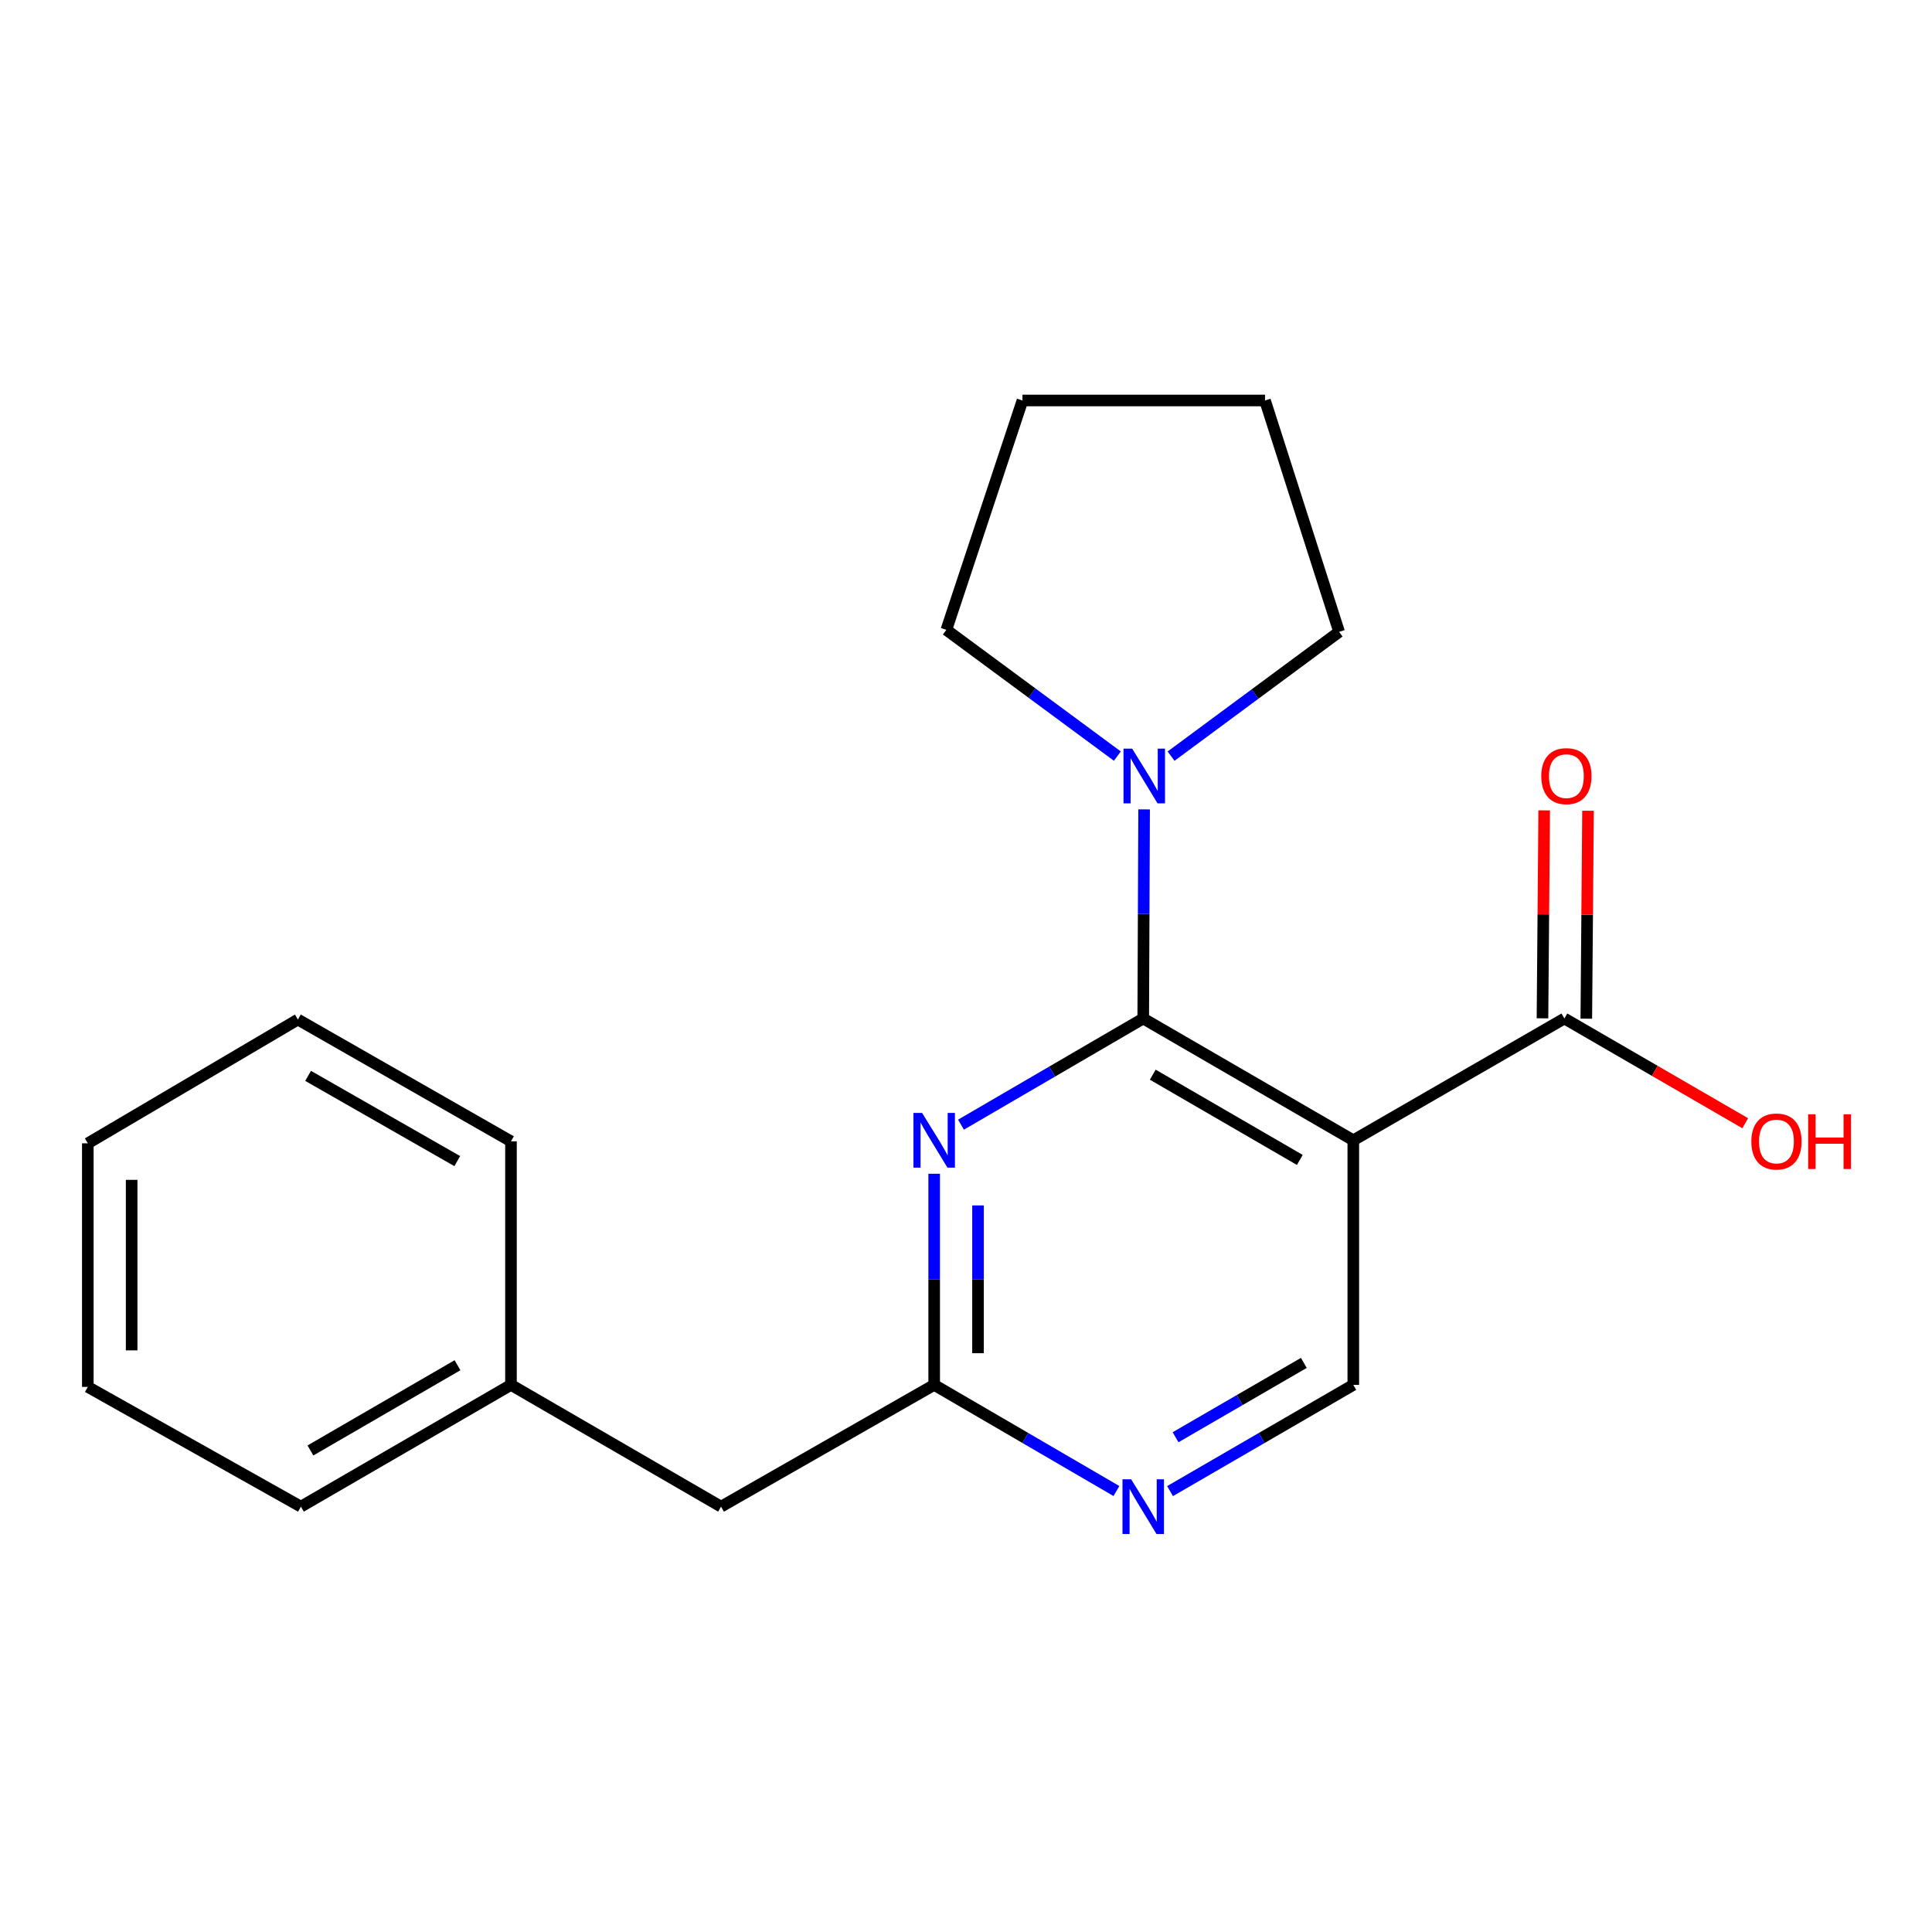 <?xml version='1.0' encoding='iso-8859-1'?>
<svg version='1.1' baseProfile='full'
              xmlns='http://www.w3.org/2000/svg'
                      xmlns:rdkit='http://www.rdkit.org/xml'
                      xmlns:xlink='http://www.w3.org/1999/xlink'
                  xml:space='preserve'
width='1000px' height='1000px' viewBox='0 0 1000 1000'>
<!-- END OF HEADER -->
<rect style='opacity:1.0;fill:#FFFFFF;stroke:none' width='1000' height='1000' x='0' y='0'> </rect>
<path class='bond-0' d='M 591.735,527.174 L 700.467,590.21' style='fill:none;fill-rule:evenodd;stroke:#000000;stroke-width:6px;stroke-linecap:butt;stroke-linejoin:miter;stroke-opacity:1' />
<path class='bond-0' d='M 596.667,556.254 L 672.78,600.379' style='fill:none;fill-rule:evenodd;stroke:#000000;stroke-width:6px;stroke-linecap:butt;stroke-linejoin:miter;stroke-opacity:1' />
<path class='bond-1' d='M 591.735,527.174 L 544.569,554.652' style='fill:none;fill-rule:evenodd;stroke:#000000;stroke-width:6px;stroke-linecap:butt;stroke-linejoin:miter;stroke-opacity:1' />
<path class='bond-1' d='M 544.569,554.652 L 497.403,582.13' style='fill:none;fill-rule:evenodd;stroke:#0000FF;stroke-width:6px;stroke-linecap:butt;stroke-linejoin:miter;stroke-opacity:1' />
<path class='bond-2' d='M 591.735,527.174 L 591.963,473.058' style='fill:none;fill-rule:evenodd;stroke:#000000;stroke-width:6px;stroke-linecap:butt;stroke-linejoin:miter;stroke-opacity:1' />
<path class='bond-2' d='M 591.963,473.058 L 592.191,418.942' style='fill:none;fill-rule:evenodd;stroke:#0000FF;stroke-width:6px;stroke-linecap:butt;stroke-linejoin:miter;stroke-opacity:1' />
<path class='bond-3' d='M 700.467,590.21 L 809.728,527.174' style='fill:none;fill-rule:evenodd;stroke:#000000;stroke-width:6px;stroke-linecap:butt;stroke-linejoin:miter;stroke-opacity:1' />
<path class='bond-5' d='M 700.467,590.21 L 700.467,716.812' style='fill:none;fill-rule:evenodd;stroke:#000000;stroke-width:6px;stroke-linecap:butt;stroke-linejoin:miter;stroke-opacity:1' />
<path class='bond-4' d='M 483.532,607.535 L 483.532,662.174' style='fill:none;fill-rule:evenodd;stroke:#0000FF;stroke-width:6px;stroke-linecap:butt;stroke-linejoin:miter;stroke-opacity:1' />
<path class='bond-4' d='M 483.532,662.174 L 483.532,716.812' style='fill:none;fill-rule:evenodd;stroke:#000000;stroke-width:6px;stroke-linecap:butt;stroke-linejoin:miter;stroke-opacity:1' />
<path class='bond-4' d='M 506.216,623.927 L 506.216,662.174' style='fill:none;fill-rule:evenodd;stroke:#0000FF;stroke-width:6px;stroke-linecap:butt;stroke-linejoin:miter;stroke-opacity:1' />
<path class='bond-4' d='M 506.216,662.174 L 506.216,700.42' style='fill:none;fill-rule:evenodd;stroke:#000000;stroke-width:6px;stroke-linecap:butt;stroke-linejoin:miter;stroke-opacity:1' />
<path class='bond-11' d='M 606.14,391.381 L 649.63,359.216' style='fill:none;fill-rule:evenodd;stroke:#0000FF;stroke-width:6px;stroke-linecap:butt;stroke-linejoin:miter;stroke-opacity:1' />
<path class='bond-11' d='M 649.63,359.216 L 693.119,327.051' style='fill:none;fill-rule:evenodd;stroke:#000000;stroke-width:6px;stroke-linecap:butt;stroke-linejoin:miter;stroke-opacity:1' />
<path class='bond-12' d='M 578.341,391.362 L 534.087,358.684' style='fill:none;fill-rule:evenodd;stroke:#0000FF;stroke-width:6px;stroke-linecap:butt;stroke-linejoin:miter;stroke-opacity:1' />
<path class='bond-12' d='M 534.087,358.684 L 489.833,326.005' style='fill:none;fill-rule:evenodd;stroke:#000000;stroke-width:6px;stroke-linecap:butt;stroke-linejoin:miter;stroke-opacity:1' />
<path class='bond-7' d='M 821.069,527.267 L 821.512,473.451' style='fill:none;fill-rule:evenodd;stroke:#000000;stroke-width:6px;stroke-linecap:butt;stroke-linejoin:miter;stroke-opacity:1' />
<path class='bond-7' d='M 821.512,473.451 L 821.955,419.635' style='fill:none;fill-rule:evenodd;stroke:#FF0000;stroke-width:6px;stroke-linecap:butt;stroke-linejoin:miter;stroke-opacity:1' />
<path class='bond-7' d='M 798.386,527.081 L 798.829,473.265' style='fill:none;fill-rule:evenodd;stroke:#000000;stroke-width:6px;stroke-linecap:butt;stroke-linejoin:miter;stroke-opacity:1' />
<path class='bond-7' d='M 798.829,473.265 L 799.272,419.449' style='fill:none;fill-rule:evenodd;stroke:#FF0000;stroke-width:6px;stroke-linecap:butt;stroke-linejoin:miter;stroke-opacity:1' />
<path class='bond-9' d='M 809.728,527.174 L 856.525,554.28' style='fill:none;fill-rule:evenodd;stroke:#000000;stroke-width:6px;stroke-linecap:butt;stroke-linejoin:miter;stroke-opacity:1' />
<path class='bond-9' d='M 856.525,554.28 L 903.322,581.385' style='fill:none;fill-rule:evenodd;stroke:#FF0000;stroke-width:6px;stroke-linecap:butt;stroke-linejoin:miter;stroke-opacity:1' />
<path class='bond-6' d='M 483.532,716.812 L 530.698,744.284' style='fill:none;fill-rule:evenodd;stroke:#000000;stroke-width:6px;stroke-linecap:butt;stroke-linejoin:miter;stroke-opacity:1' />
<path class='bond-6' d='M 530.698,744.284 L 577.864,771.757' style='fill:none;fill-rule:evenodd;stroke:#0000FF;stroke-width:6px;stroke-linecap:butt;stroke-linejoin:miter;stroke-opacity:1' />
<path class='bond-8' d='M 483.532,716.812 L 373.213,779.836' style='fill:none;fill-rule:evenodd;stroke:#000000;stroke-width:6px;stroke-linecap:butt;stroke-linejoin:miter;stroke-opacity:1' />
<path class='bond-21' d='M 700.467,716.812 L 653.042,744.301' style='fill:none;fill-rule:evenodd;stroke:#000000;stroke-width:6px;stroke-linecap:butt;stroke-linejoin:miter;stroke-opacity:1' />
<path class='bond-21' d='M 653.042,744.301 L 605.617,771.789' style='fill:none;fill-rule:evenodd;stroke:#0000FF;stroke-width:6px;stroke-linecap:butt;stroke-linejoin:miter;stroke-opacity:1' />
<path class='bond-21' d='M 674.864,705.433 L 641.666,724.675' style='fill:none;fill-rule:evenodd;stroke:#000000;stroke-width:6px;stroke-linecap:butt;stroke-linejoin:miter;stroke-opacity:1' />
<path class='bond-21' d='M 641.666,724.675 L 608.469,743.917' style='fill:none;fill-rule:evenodd;stroke:#0000FF;stroke-width:6px;stroke-linecap:butt;stroke-linejoin:miter;stroke-opacity:1' />
<path class='bond-10' d='M 373.213,779.836 L 264.481,716.812' style='fill:none;fill-rule:evenodd;stroke:#000000;stroke-width:6px;stroke-linecap:butt;stroke-linejoin:miter;stroke-opacity:1' />
<path class='bond-13' d='M 264.481,716.812 L 155.749,779.836' style='fill:none;fill-rule:evenodd;stroke:#000000;stroke-width:6px;stroke-linecap:butt;stroke-linejoin:miter;stroke-opacity:1' />
<path class='bond-13' d='M 236.796,706.64 L 160.683,750.757' style='fill:none;fill-rule:evenodd;stroke:#000000;stroke-width:6px;stroke-linecap:butt;stroke-linejoin:miter;stroke-opacity:1' />
<path class='bond-14' d='M 264.481,716.812 L 264.481,590.752' style='fill:none;fill-rule:evenodd;stroke:#000000;stroke-width:6px;stroke-linecap:butt;stroke-linejoin:miter;stroke-opacity:1' />
<path class='bond-16' d='M 693.119,327.051 L 654.771,207.292' style='fill:none;fill-rule:evenodd;stroke:#000000;stroke-width:6px;stroke-linecap:butt;stroke-linejoin:miter;stroke-opacity:1' />
<path class='bond-15' d='M 489.833,326.005 L 529.228,207.292' style='fill:none;fill-rule:evenodd;stroke:#000000;stroke-width:6px;stroke-linecap:butt;stroke-linejoin:miter;stroke-opacity:1' />
<path class='bond-18' d='M 155.749,779.836 L 45.455,717.858' style='fill:none;fill-rule:evenodd;stroke:#000000;stroke-width:6px;stroke-linecap:butt;stroke-linejoin:miter;stroke-opacity:1' />
<path class='bond-17' d='M 264.481,590.752 L 154.186,527.716' style='fill:none;fill-rule:evenodd;stroke:#000000;stroke-width:6px;stroke-linecap:butt;stroke-linejoin:miter;stroke-opacity:1' />
<path class='bond-17' d='M 236.681,600.991 L 159.475,556.866' style='fill:none;fill-rule:evenodd;stroke:#000000;stroke-width:6px;stroke-linecap:butt;stroke-linejoin:miter;stroke-opacity:1' />
<path class='bond-20' d='M 529.228,207.292 L 654.771,207.292' style='fill:none;fill-rule:evenodd;stroke:#000000;stroke-width:6px;stroke-linecap:butt;stroke-linejoin:miter;stroke-opacity:1' />
<path class='bond-19' d='M 154.186,527.716 L 45.455,591.786' style='fill:none;fill-rule:evenodd;stroke:#000000;stroke-width:6px;stroke-linecap:butt;stroke-linejoin:miter;stroke-opacity:1' />
<path class='bond-22' d='M 45.455,717.858 L 45.455,591.786' style='fill:none;fill-rule:evenodd;stroke:#000000;stroke-width:6px;stroke-linecap:butt;stroke-linejoin:miter;stroke-opacity:1' />
<path class='bond-22' d='M 68.138,698.947 L 68.138,610.696' style='fill:none;fill-rule:evenodd;stroke:#000000;stroke-width:6px;stroke-linecap:butt;stroke-linejoin:miter;stroke-opacity:1' />
<path  class='atom-2' d='M 477.272 576.05
L 486.552 591.05
Q 487.472 592.53, 488.952 595.21
Q 490.432 597.89, 490.512 598.05
L 490.512 576.05
L 494.272 576.05
L 494.272 604.37
L 490.392 604.37
L 480.432 587.97
Q 479.272 586.05, 478.032 583.85
Q 476.832 581.65, 476.472 580.97
L 476.472 604.37
L 472.792 604.37
L 472.792 576.05
L 477.272 576.05
' fill='#0000FF'/>
<path  class='atom-3' d='M 586.004 387.484
L 595.284 402.484
Q 596.204 403.964, 597.684 406.644
Q 599.164 409.324, 599.244 409.484
L 599.244 387.484
L 603.004 387.484
L 603.004 415.804
L 599.124 415.804
L 589.164 399.404
Q 588.004 397.484, 586.764 395.284
Q 585.564 393.084, 585.204 392.404
L 585.204 415.804
L 581.524 415.804
L 581.524 387.484
L 586.004 387.484
' fill='#0000FF'/>
<path  class='atom-7' d='M 585.475 765.676
L 594.755 780.676
Q 595.675 782.156, 597.155 784.836
Q 598.635 787.516, 598.715 787.676
L 598.715 765.676
L 602.475 765.676
L 602.475 793.996
L 598.595 793.996
L 588.635 777.596
Q 587.475 775.676, 586.235 773.476
Q 585.035 771.276, 584.675 770.596
L 584.675 793.996
L 580.995 793.996
L 580.995 765.676
L 585.475 765.676
' fill='#0000FF'/>
<path  class='atom-8' d='M 797.761 401.724
Q 797.761 394.924, 801.121 391.124
Q 804.481 387.324, 810.761 387.324
Q 817.041 387.324, 820.401 391.124
Q 823.761 394.924, 823.761 401.724
Q 823.761 408.604, 820.361 412.524
Q 816.961 416.404, 810.761 416.404
Q 804.521 416.404, 801.121 412.524
Q 797.761 408.644, 797.761 401.724
M 810.761 413.204
Q 815.081 413.204, 817.401 410.324
Q 819.761 407.404, 819.761 401.724
Q 819.761 396.164, 817.401 393.364
Q 815.081 390.524, 810.761 390.524
Q 806.441 390.524, 804.081 393.324
Q 801.761 396.124, 801.761 401.724
Q 801.761 407.444, 804.081 410.324
Q 806.441 413.204, 810.761 413.204
' fill='#FF0000'/>
<path  class='atom-10' d='M 906.493 590.832
Q 906.493 584.032, 909.853 580.232
Q 913.213 576.432, 919.493 576.432
Q 925.773 576.432, 929.133 580.232
Q 932.493 584.032, 932.493 590.832
Q 932.493 597.712, 929.093 601.632
Q 925.693 605.512, 919.493 605.512
Q 913.253 605.512, 909.853 601.632
Q 906.493 597.752, 906.493 590.832
M 919.493 602.312
Q 923.813 602.312, 926.133 599.432
Q 928.493 596.512, 928.493 590.832
Q 928.493 585.272, 926.133 582.472
Q 923.813 579.632, 919.493 579.632
Q 915.173 579.632, 912.813 582.432
Q 910.493 585.232, 910.493 590.832
Q 910.493 596.552, 912.813 599.432
Q 915.173 602.312, 919.493 602.312
' fill='#FF0000'/>
<path  class='atom-10' d='M 935.893 576.752
L 939.733 576.752
L 939.733 588.792
L 954.213 588.792
L 954.213 576.752
L 958.053 576.752
L 958.053 605.072
L 954.213 605.072
L 954.213 591.992
L 939.733 591.992
L 939.733 605.072
L 935.893 605.072
L 935.893 576.752
' fill='#FF0000'/>
</svg>
